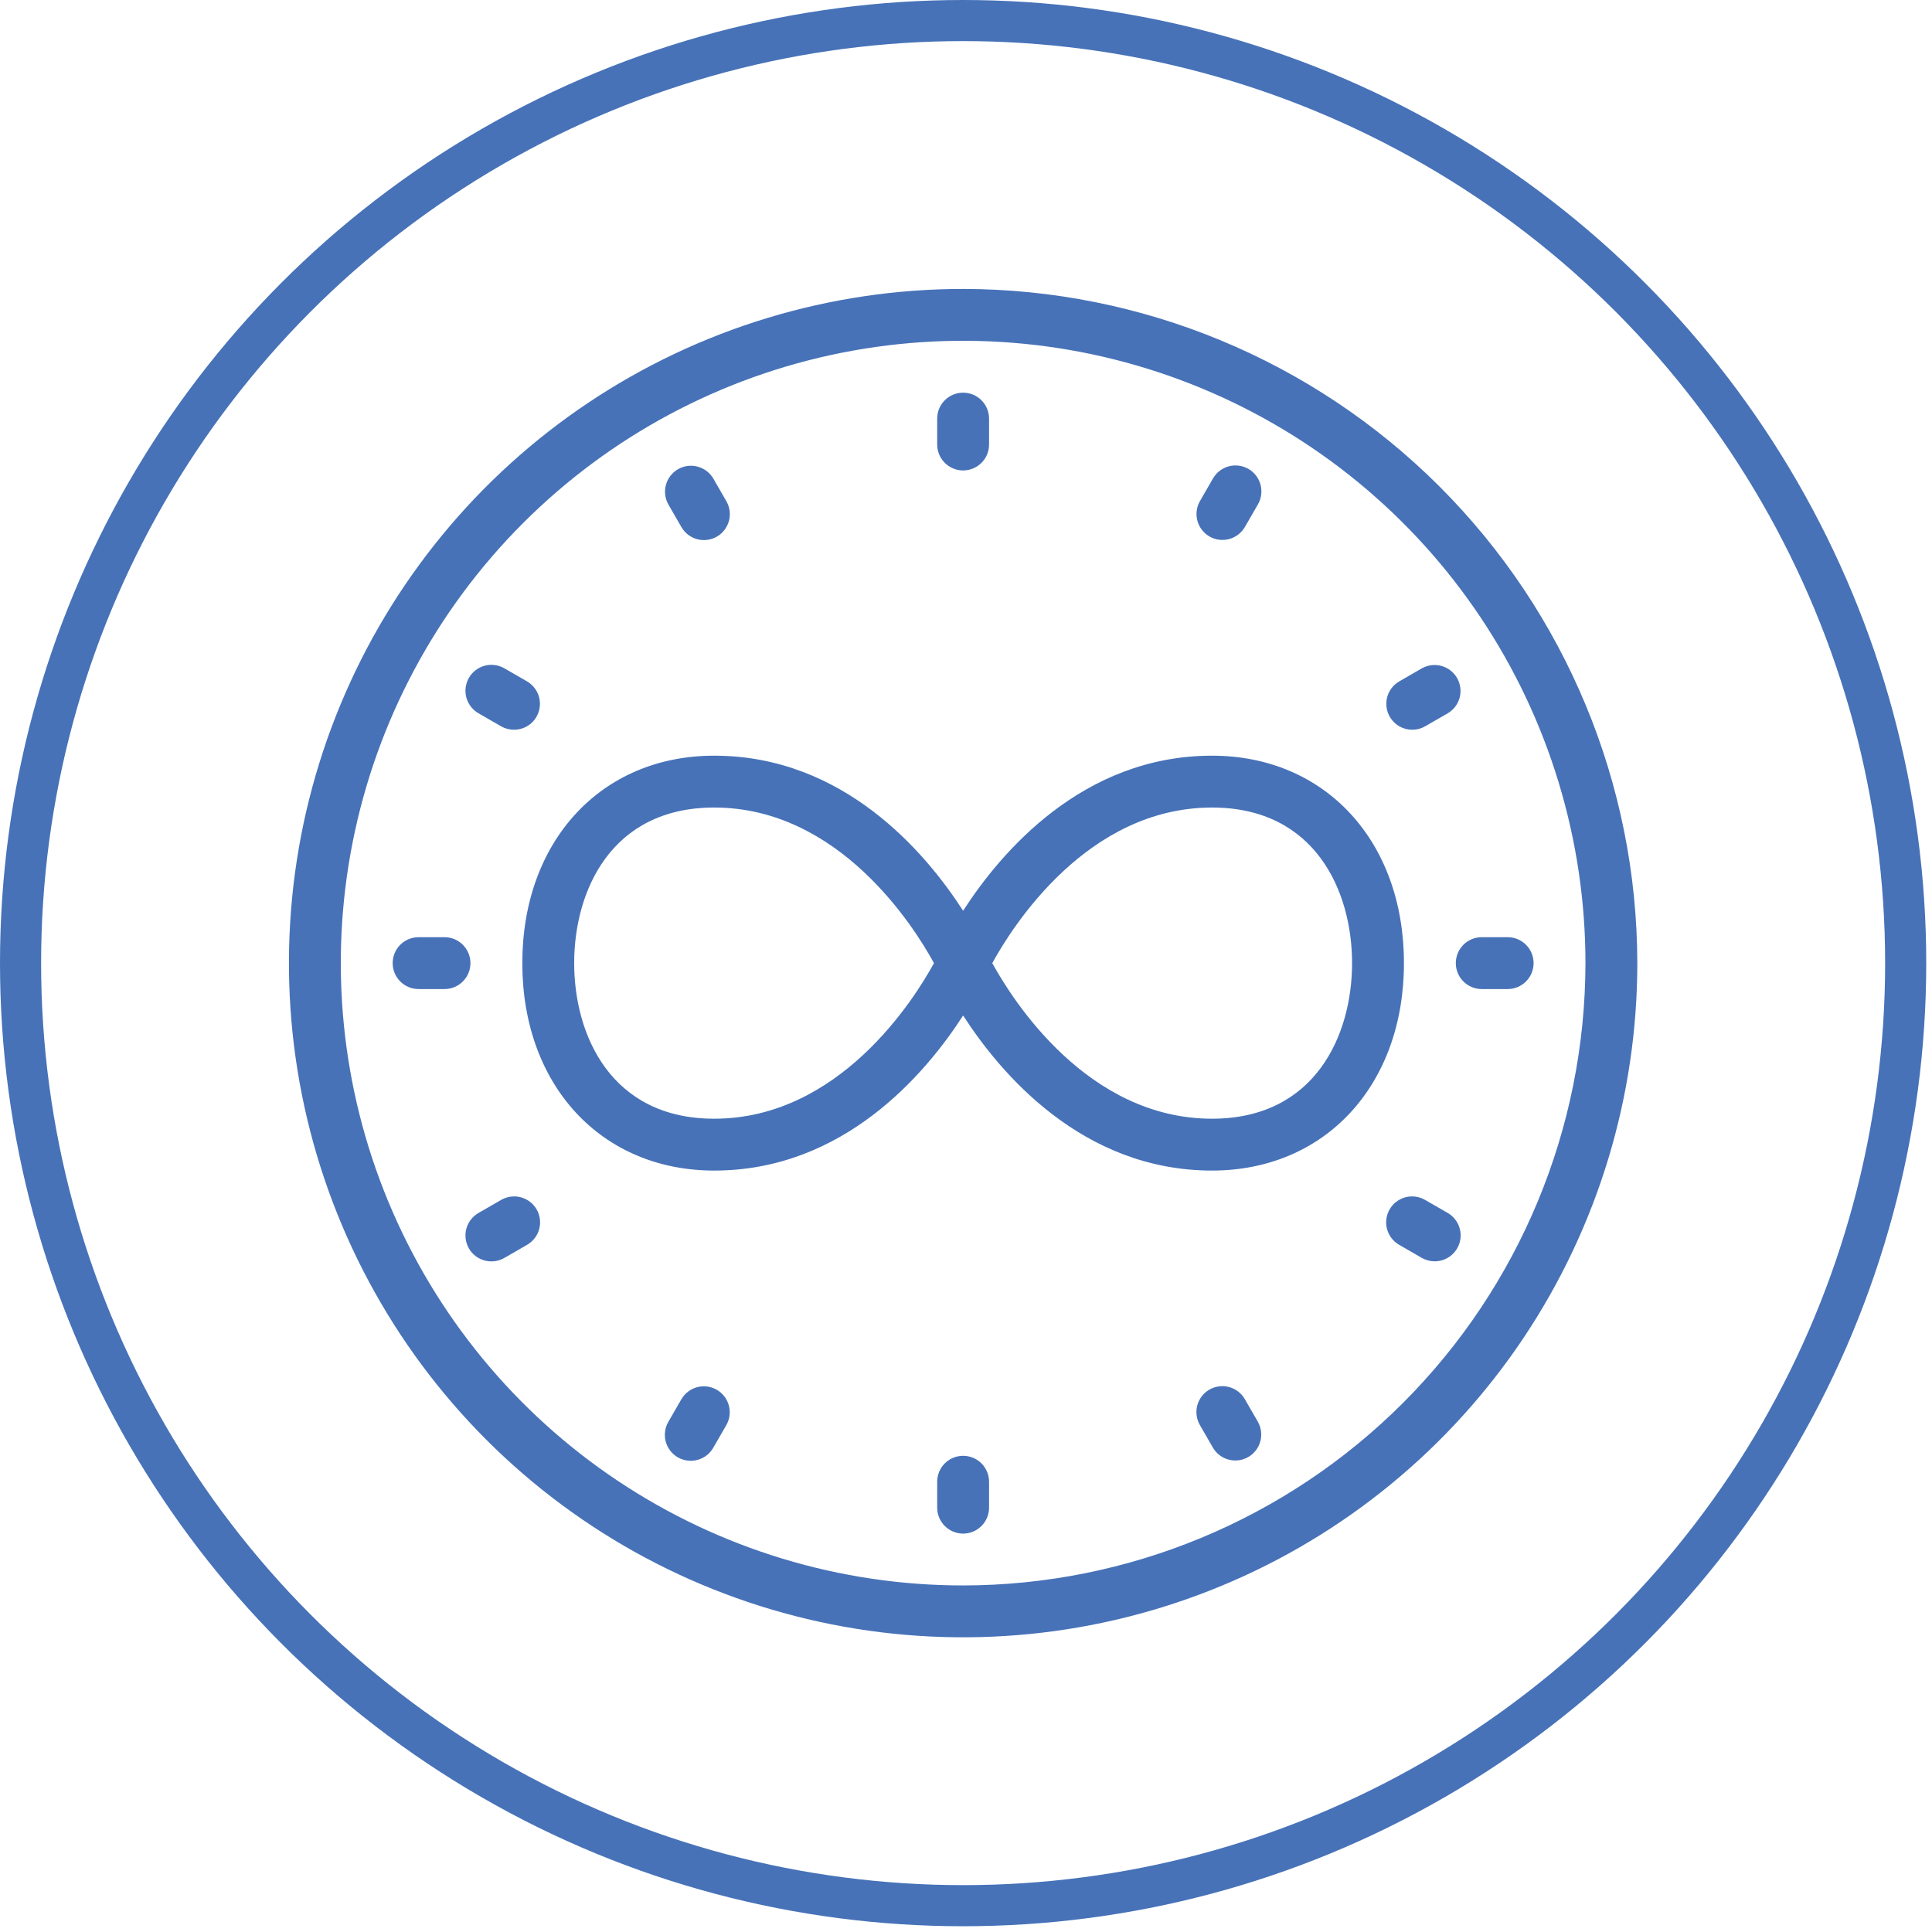 <?xml version="1.0" encoding="UTF-8"?> <svg xmlns="http://www.w3.org/2000/svg" width="94" height="94" viewBox="0 0 94 94" fill="none"><circle cx="46.86" cy="46.86" r="45.86" stroke="#4772B8" stroke-width="2"></circle><path d="M46.86 14.058C40.373 14.058 34.031 15.982 28.636 19.586C23.242 23.191 19.038 28.314 16.555 34.307C14.072 40.301 13.423 46.897 14.688 53.26C15.954 59.622 19.078 65.467 23.666 70.055C28.253 74.642 34.098 77.766 40.461 79.032C46.824 80.297 53.419 79.648 59.413 77.165C65.407 74.683 70.53 70.478 74.134 65.084C77.738 59.69 79.662 53.348 79.662 46.86C79.652 38.163 76.193 29.826 70.044 23.676C63.895 17.527 55.557 14.068 46.86 14.058ZM46.86 77.139C40.871 77.139 35.017 75.363 30.038 72.036C25.059 68.709 21.178 63.98 18.886 58.447C16.595 52.915 15.995 46.827 17.163 40.953C18.331 35.08 21.215 29.684 25.45 25.45C29.684 21.215 35.08 18.331 40.953 17.163C46.827 15.995 52.915 16.594 58.447 18.886C63.98 21.178 68.709 25.059 72.036 30.038C75.363 35.017 77.139 40.871 77.139 46.86C77.129 54.888 73.936 62.584 68.26 68.26C62.584 73.936 54.888 77.129 46.86 77.139Z" fill="#4772B8"></path><path d="M46.86 22.889C47.195 22.889 47.516 22.756 47.752 22.52C47.989 22.283 48.122 21.962 48.122 21.628V20.366C48.122 20.032 47.989 19.711 47.752 19.474C47.516 19.237 47.195 19.105 46.86 19.105C46.525 19.105 46.205 19.237 45.968 19.474C45.731 19.711 45.598 20.032 45.598 20.366V21.628C45.598 21.962 45.731 22.283 45.968 22.52C46.205 22.756 46.525 22.889 46.86 22.889ZM33.151 25.64C33.234 25.784 33.344 25.911 33.475 26.013C33.607 26.115 33.757 26.19 33.917 26.234C34.078 26.277 34.246 26.289 34.411 26.267C34.576 26.246 34.735 26.192 34.879 26.109C35.023 26.026 35.149 25.915 35.25 25.782C35.351 25.65 35.425 25.499 35.468 25.339C35.51 25.178 35.521 25.01 35.498 24.845C35.475 24.68 35.421 24.522 35.336 24.378L34.706 23.284C34.537 22.997 34.262 22.788 33.94 22.703C33.618 22.617 33.275 22.663 32.986 22.83C32.698 22.996 32.487 23.27 32.4 23.592C32.312 23.913 32.356 24.256 32.52 24.546L33.151 25.64ZM23.284 34.706L24.378 35.336C24.57 35.448 24.787 35.506 25.009 35.505C25.287 35.505 25.556 35.414 25.777 35.245C25.997 35.076 26.155 34.839 26.227 34.57C26.299 34.302 26.281 34.018 26.174 33.761C26.068 33.505 25.88 33.29 25.64 33.151L24.546 32.52C24.402 32.436 24.244 32.381 24.079 32.359C23.914 32.336 23.746 32.347 23.585 32.389C23.424 32.432 23.274 32.506 23.141 32.607C23.009 32.708 22.898 32.834 22.815 32.978C22.732 33.122 22.678 33.281 22.657 33.446C22.635 33.611 22.647 33.779 22.69 33.939C22.734 34.1 22.809 34.25 22.911 34.382C23.013 34.513 23.14 34.623 23.284 34.706ZM21.628 45.598H20.366C20.032 45.598 19.711 45.731 19.474 45.968C19.237 46.205 19.105 46.525 19.105 46.86C19.105 47.195 19.237 47.516 19.474 47.752C19.711 47.989 20.032 48.122 20.366 48.122H21.628C21.962 48.122 22.283 47.989 22.52 47.752C22.756 47.516 22.889 47.195 22.889 46.86C22.889 46.525 22.756 46.205 22.52 45.968C22.283 45.731 21.962 45.598 21.628 45.598ZM24.378 58.384L23.284 59.014C23.14 59.097 23.013 59.207 22.911 59.338C22.809 59.47 22.734 59.62 22.69 59.781C22.647 59.941 22.635 60.109 22.657 60.274C22.678 60.439 22.732 60.598 22.815 60.742C22.898 60.886 23.009 61.012 23.141 61.113C23.274 61.214 23.424 61.288 23.585 61.331C23.746 61.373 23.914 61.384 24.079 61.361C24.244 61.339 24.402 61.284 24.546 61.2L25.64 60.569C25.784 60.486 25.911 60.377 26.013 60.245C26.115 60.114 26.19 59.963 26.234 59.803C26.277 59.642 26.289 59.474 26.267 59.309C26.246 59.144 26.192 58.985 26.109 58.841C26.026 58.697 25.915 58.571 25.782 58.47C25.65 58.369 25.499 58.295 25.339 58.252C25.178 58.21 25.01 58.2 24.845 58.222C24.68 58.245 24.522 58.3 24.378 58.384ZM34.875 67.619C34.585 67.451 34.241 67.406 33.917 67.493C33.594 67.579 33.319 67.791 33.151 68.08L32.52 69.174C32.436 69.318 32.381 69.477 32.359 69.641C32.336 69.806 32.347 69.974 32.389 70.135C32.432 70.296 32.506 70.446 32.607 70.579C32.708 70.711 32.834 70.822 32.978 70.905C33.122 70.988 33.281 71.042 33.446 71.063C33.611 71.085 33.779 71.073 33.939 71.03C34.1 70.986 34.25 70.911 34.382 70.809C34.513 70.707 34.623 70.581 34.706 70.436L35.336 69.342C35.504 69.052 35.549 68.708 35.462 68.385C35.376 68.061 35.164 67.786 34.875 67.619ZM46.86 70.831C46.525 70.831 46.205 70.964 45.968 71.2C45.731 71.437 45.598 71.758 45.598 72.092V73.354C45.598 73.689 45.731 74.009 45.968 74.246C46.205 74.483 46.525 74.616 46.86 74.616C47.195 74.616 47.516 74.483 47.752 74.246C47.989 74.009 48.122 73.689 48.122 73.354V72.092C48.122 71.758 47.989 71.437 47.752 71.2C47.516 70.964 47.195 70.831 46.86 70.831ZM60.569 68.08C60.486 67.936 60.377 67.809 60.245 67.707C60.114 67.605 59.963 67.53 59.803 67.486C59.642 67.443 59.474 67.431 59.309 67.453C59.144 67.474 58.985 67.528 58.841 67.611C58.697 67.695 58.571 67.805 58.47 67.938C58.369 68.07 58.295 68.221 58.252 68.382C58.21 68.542 58.2 68.71 58.222 68.875C58.245 69.04 58.3 69.198 58.384 69.342L59.014 70.436C59.183 70.723 59.458 70.932 59.78 71.017C60.102 71.103 60.445 71.057 60.734 70.89C61.022 70.724 61.233 70.45 61.32 70.128C61.408 69.807 61.364 69.464 61.2 69.174L60.569 68.08ZM70.436 59.014L69.342 58.384C69.198 58.3 69.04 58.245 68.875 58.222C68.71 58.2 68.542 58.21 68.382 58.252C68.221 58.295 68.07 58.369 67.938 58.47C67.805 58.571 67.695 58.697 67.611 58.841C67.528 58.985 67.474 59.144 67.453 59.309C67.431 59.474 67.443 59.642 67.486 59.803C67.53 59.963 67.605 60.114 67.707 60.245C67.809 60.377 67.936 60.486 68.08 60.569L69.174 61.2C69.366 61.311 69.584 61.369 69.805 61.369C70.083 61.369 70.353 61.277 70.573 61.108C70.793 60.939 70.952 60.702 71.024 60.434C71.096 60.165 71.077 59.881 70.971 59.624C70.864 59.368 70.676 59.153 70.436 59.014ZM72.092 48.122H73.354C73.689 48.122 74.009 47.989 74.246 47.752C74.483 47.516 74.616 47.195 74.616 46.86C74.616 46.525 74.483 46.205 74.246 45.968C74.009 45.731 73.689 45.598 73.354 45.598H72.092C71.758 45.598 71.437 45.731 71.2 45.968C70.964 46.205 70.831 46.525 70.831 46.86C70.831 47.195 70.964 47.516 71.2 47.752C71.437 47.989 71.758 48.122 72.092 48.122ZM67.619 34.875C67.73 35.067 67.889 35.226 68.081 35.337C68.273 35.447 68.491 35.506 68.713 35.505C68.934 35.506 69.152 35.448 69.343 35.336L70.437 34.706C70.725 34.537 70.934 34.262 71.019 33.94C71.104 33.618 71.058 33.275 70.892 32.986C70.725 32.698 70.451 32.487 70.13 32.4C69.808 32.312 69.465 32.356 69.175 32.52L68.082 33.151C67.938 33.234 67.812 33.344 67.711 33.476C67.61 33.607 67.536 33.757 67.493 33.917C67.45 34.077 67.439 34.244 67.461 34.408C67.482 34.573 67.536 34.731 67.619 34.875ZM58.845 26.101C59.135 26.269 59.48 26.314 59.803 26.227C60.126 26.141 60.401 25.929 60.569 25.64L61.2 24.546C61.284 24.402 61.339 24.244 61.361 24.079C61.384 23.914 61.373 23.746 61.331 23.585C61.288 23.424 61.214 23.274 61.113 23.141C61.012 23.009 60.886 22.898 60.742 22.815C60.598 22.732 60.439 22.678 60.274 22.657C60.109 22.635 59.941 22.647 59.781 22.69C59.62 22.734 59.47 22.809 59.338 22.911C59.207 23.013 59.097 23.14 59.014 23.284L58.384 24.378C58.216 24.668 58.171 25.012 58.258 25.335C58.344 25.659 58.556 25.934 58.845 26.101ZM58.971 36.767C52.656 36.767 48.673 41.499 46.86 44.312C45.047 41.499 41.064 36.767 34.748 36.767C29.252 36.767 25.413 40.918 25.413 46.86C25.413 52.802 29.252 56.953 34.748 56.953C41.064 56.953 45.047 52.221 46.86 49.408C48.673 52.221 52.656 56.953 58.971 56.953C64.468 56.953 68.308 52.802 68.308 46.86C68.308 40.918 64.468 36.767 58.971 36.767ZM34.748 54.43C29.72 54.43 27.936 50.352 27.936 46.86C27.936 43.368 29.72 39.29 34.748 39.29C40.817 39.29 44.463 45.063 45.441 46.86C44.463 48.657 40.817 54.43 34.748 54.43ZM58.971 54.43C52.903 54.43 49.263 48.657 48.279 46.86C49.263 45.063 52.903 39.29 58.971 39.29C64 39.29 65.784 43.368 65.784 46.86C65.784 50.352 64 54.43 58.971 54.43Z" fill="#4772B8"></path></svg> 